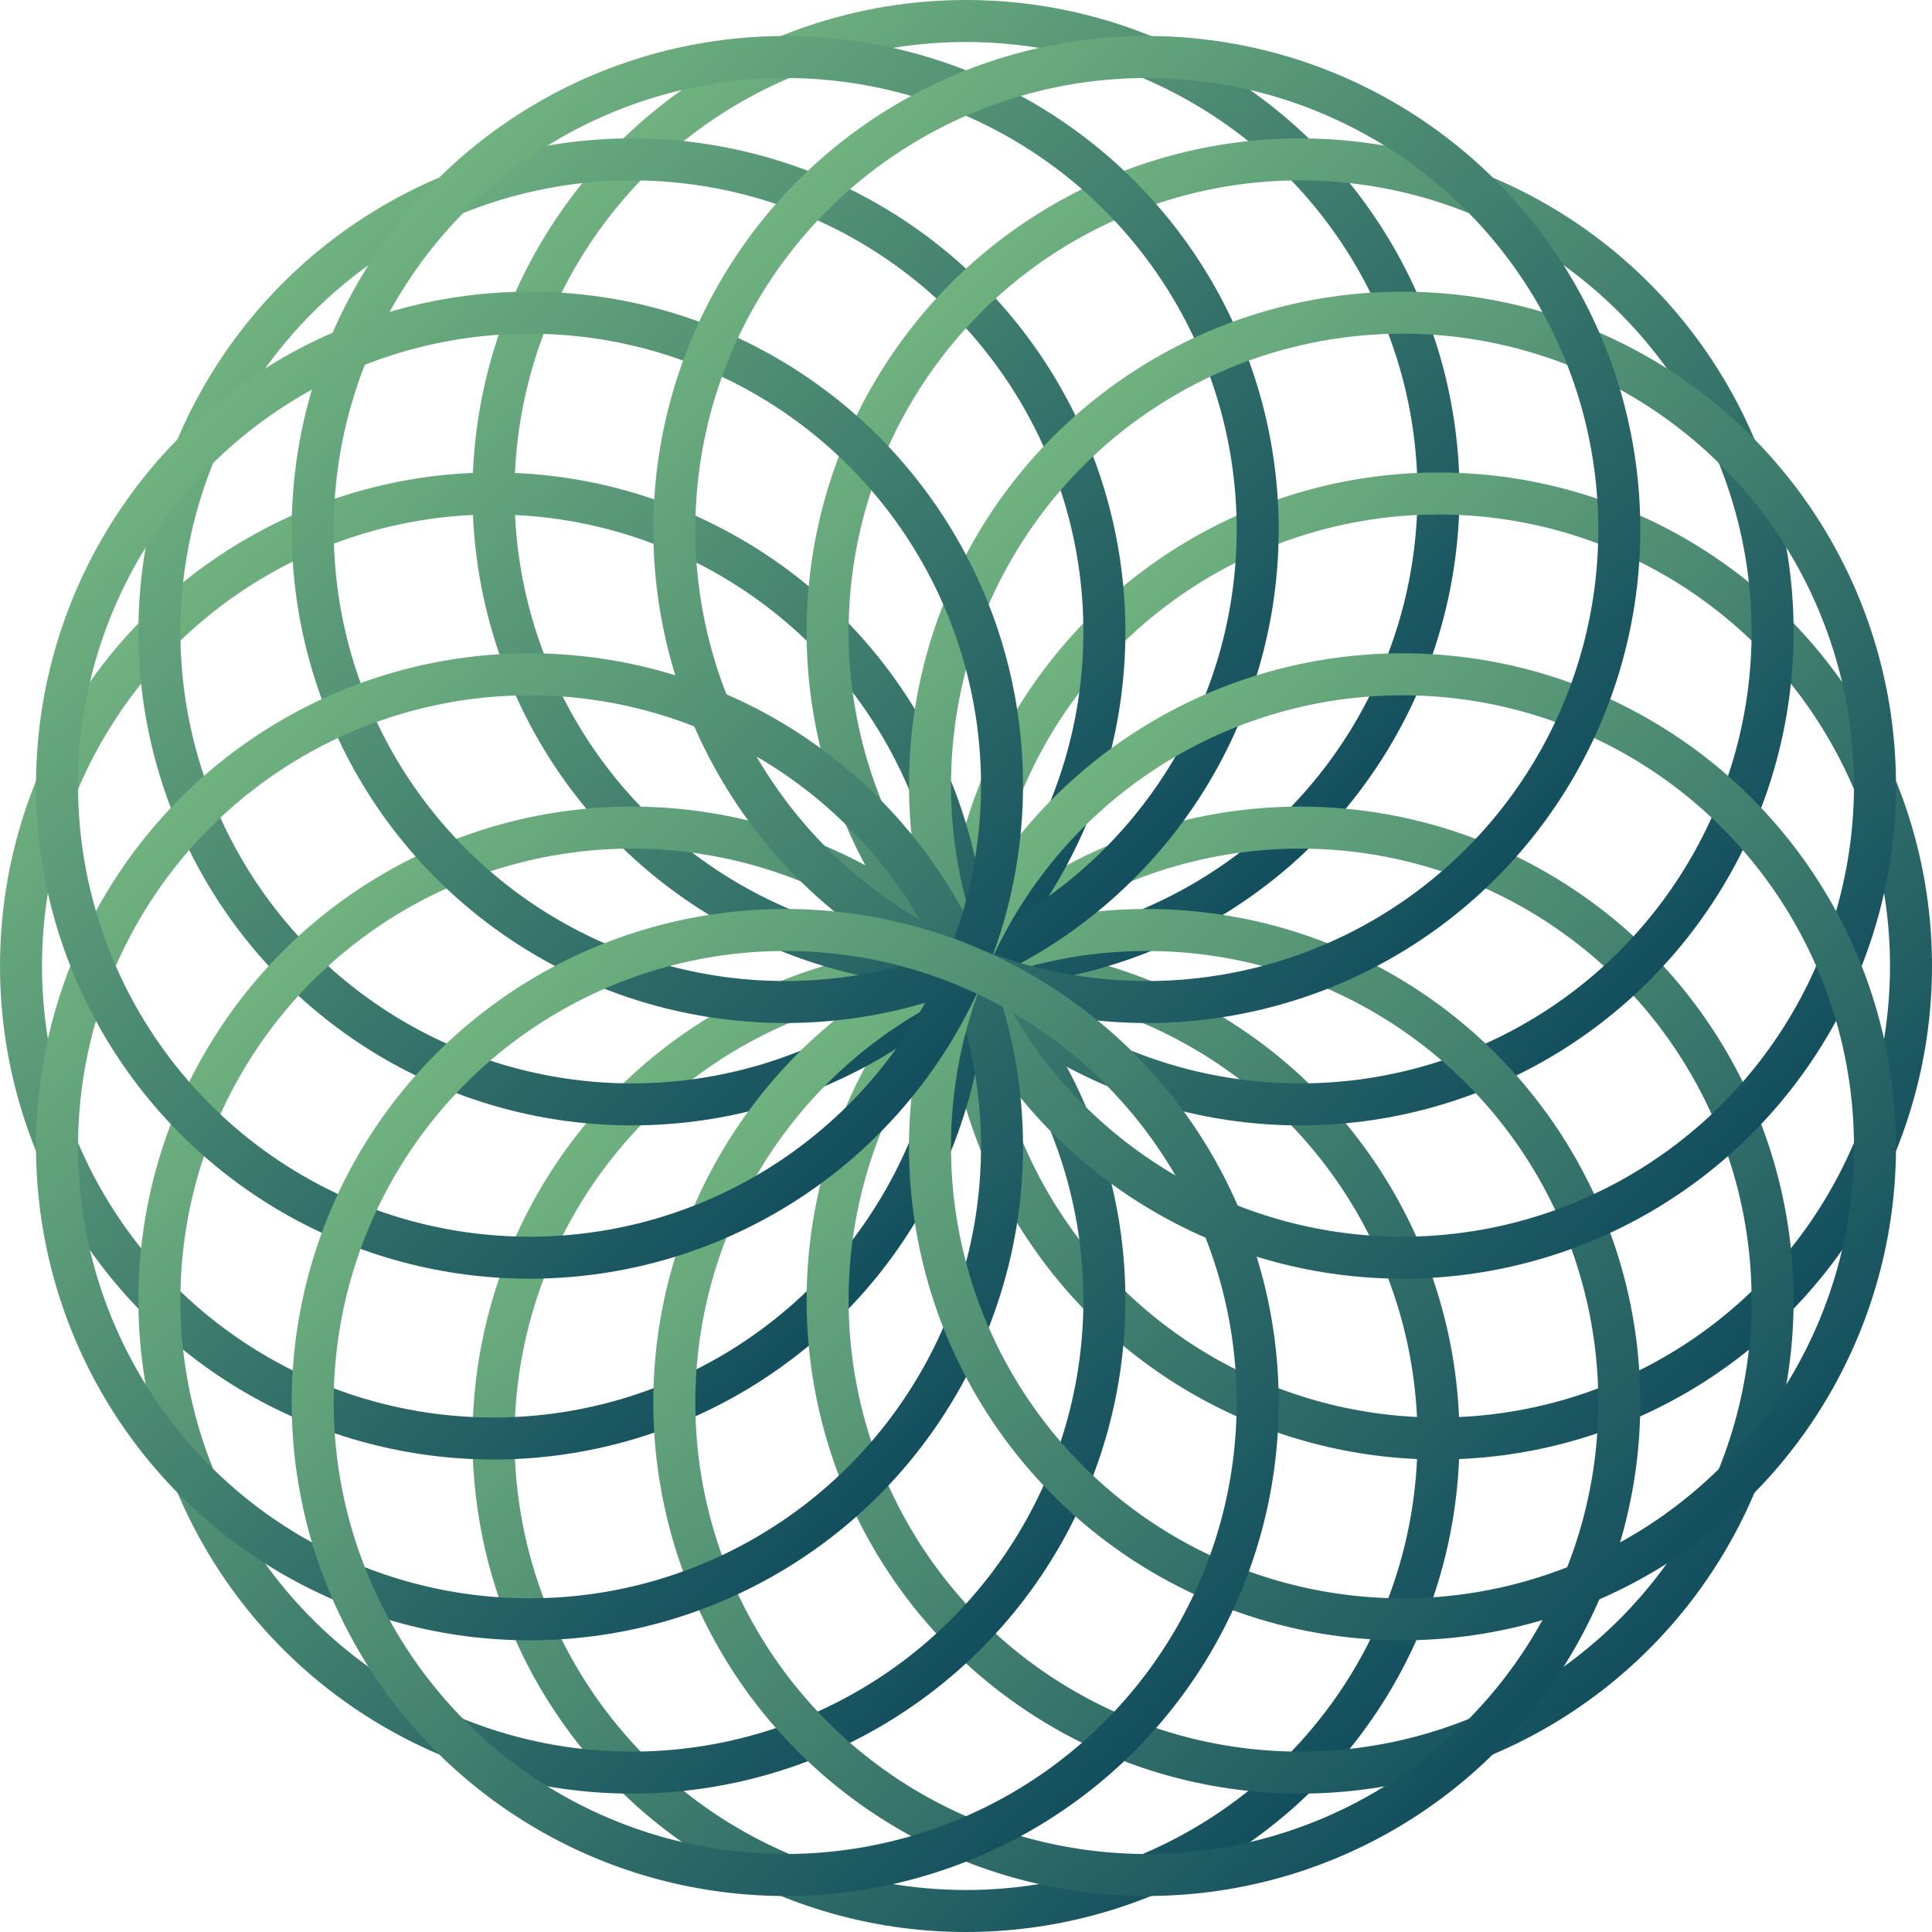 <svg xmlns="http://www.w3.org/2000/svg" xmlns:xlink="http://www.w3.org/1999/xlink" viewBox="0 0 184 184"><defs><style>.cls-1,.cls-10,.cls-11,.cls-12,.cls-13,.cls-14,.cls-15,.cls-16,.cls-2,.cls-3,.cls-4,.cls-5,.cls-6,.cls-7,.cls-8,.cls-9{fill:none;stroke-miterlimit:10;stroke-width:4px;}.cls-1{stroke:url(#未命名的渐变_10);}.cls-2{stroke:url(#未命名的渐变_10-2);}.cls-3{stroke:url(#未命名的渐变_10-3);}.cls-4{stroke:url(#未命名的渐变_10-4);}.cls-5{stroke:url(#未命名的渐变_10-5);}.cls-6{stroke:url(#未命名的渐变_10-6);}.cls-7{stroke:url(#未命名的渐变_10-7);}.cls-8{stroke:url(#未命名的渐变_10-8);}.cls-9{stroke:url(#未命名的渐变_10-9);}.cls-10{stroke:url(#未命名的渐变_10-10);}.cls-11{stroke:url(#未命名的渐变_10-11);}.cls-12{stroke:url(#未命名的渐变_10-12);}.cls-13{stroke:url(#未命名的渐变_10-13);}.cls-14{stroke:url(#未命名的渐变_10-14);}.cls-15{stroke:url(#未命名的渐变_10-15);}.cls-16{stroke:url(#未命名的渐变_10-16);}</style><linearGradient id="未命名的渐变_10" x1="58.77" y1="103.77" x2="125.23" y2="170.23" gradientUnits="userSpaceOnUse"><stop offset="0" stop-color="#71b280"/><stop offset="1" stop-color="#134e5e"/></linearGradient><linearGradient id="未命名的渐变_10-2" x1="58.77" y1="13.77" x2="125.23" y2="80.23" xlink:href="#未命名的渐变_10"/><linearGradient id="未命名的渐变_10-3" x1="103.77" y1="58.77" x2="170.23" y2="125.23" xlink:href="#未命名的渐变_10"/><linearGradient id="未命名的渐变_10-4" x1="13.77" y1="58.77" x2="80.23" y2="125.23" xlink:href="#未命名的渐变_10"/><linearGradient id="未命名的渐变_10-5" x1="90.59" y1="90.59" x2="157.05" y2="157.05" xlink:href="#未命名的渐变_10"/><linearGradient id="未命名的渐变_10-6" x1="26.95" y1="26.95" x2="93.41" y2="93.41" xlink:href="#未命名的渐变_10"/><linearGradient id="未命名的渐变_10-7" x1="90.59" y1="26.95" x2="157.05" y2="93.41" xlink:href="#未命名的渐变_10"/><linearGradient id="未命名的渐变_10-8" x1="26.95" y1="90.59" x2="93.41" y2="157.05" xlink:href="#未命名的渐变_10"/><linearGradient id="未命名的渐变_10-9" x1="75.98" y1="100.33" x2="142.46" y2="166.82" xlink:href="#未命名的渐变_10"/><linearGradient id="未命名的渐变_10-10" x1="41.54" y1="17.18" x2="108.02" y2="83.67" xlink:href="#未命名的渐变_10"/><linearGradient id="未命名的渐变_10-11" x1="100.33" y1="41.54" x2="166.82" y2="108.02" xlink:href="#未命名的渐变_10"/><linearGradient id="未命名的渐变_10-12" x1="17.18" y1="75.98" x2="83.67" y2="142.46" xlink:href="#未命名的渐变_10"/><linearGradient id="未命名的渐变_10-13" x1="100.33" y1="75.98" x2="166.82" y2="142.46" xlink:href="#未命名的渐变_10"/><linearGradient id="未命名的渐变_10-14" x1="17.18" y1="41.54" x2="83.67" y2="108.02" xlink:href="#未命名的渐变_10"/><linearGradient id="未命名的渐变_10-15" x1="75.98" y1="17.18" x2="142.46" y2="83.67" xlink:href="#未命名的渐变_10"/><linearGradient id="未命名的渐变_10-16" x1="41.54" y1="100.33" x2="108.02" y2="166.82" xlink:href="#未命名的渐变_10"/></defs><g id="图层_2" data-name="图层 2"><g id="Layer_1" data-name="Layer 1"><circle class="cls-1" cx="92" cy="137" r="45"/><circle class="cls-2" cx="92" cy="47" r="45"/><circle class="cls-3" cx="137" cy="92" r="45"/><circle class="cls-4" cx="47" cy="92" r="45"/><circle class="cls-5" cx="123.82" cy="123.82" r="45"/><circle class="cls-6" cx="60.18" cy="60.18" r="45"/><circle class="cls-7" cx="123.82" cy="60.18" r="45"/><circle class="cls-8" cx="60.18" cy="123.82" r="45"/><circle class="cls-9" cx="109.22" cy="133.57" r="45"/><circle class="cls-10" cx="74.78" cy="50.43" r="45"/><circle class="cls-11" cx="133.57" cy="74.78" r="45"/><circle class="cls-12" cx="50.43" cy="109.22" r="45"/><circle class="cls-13" cx="133.57" cy="109.22" r="45"/><circle class="cls-14" cx="50.43" cy="74.78" r="45"/><circle class="cls-15" cx="109.22" cy="50.43" r="45"/><circle class="cls-16" cx="74.78" cy="133.57" r="45"/></g></g></svg>